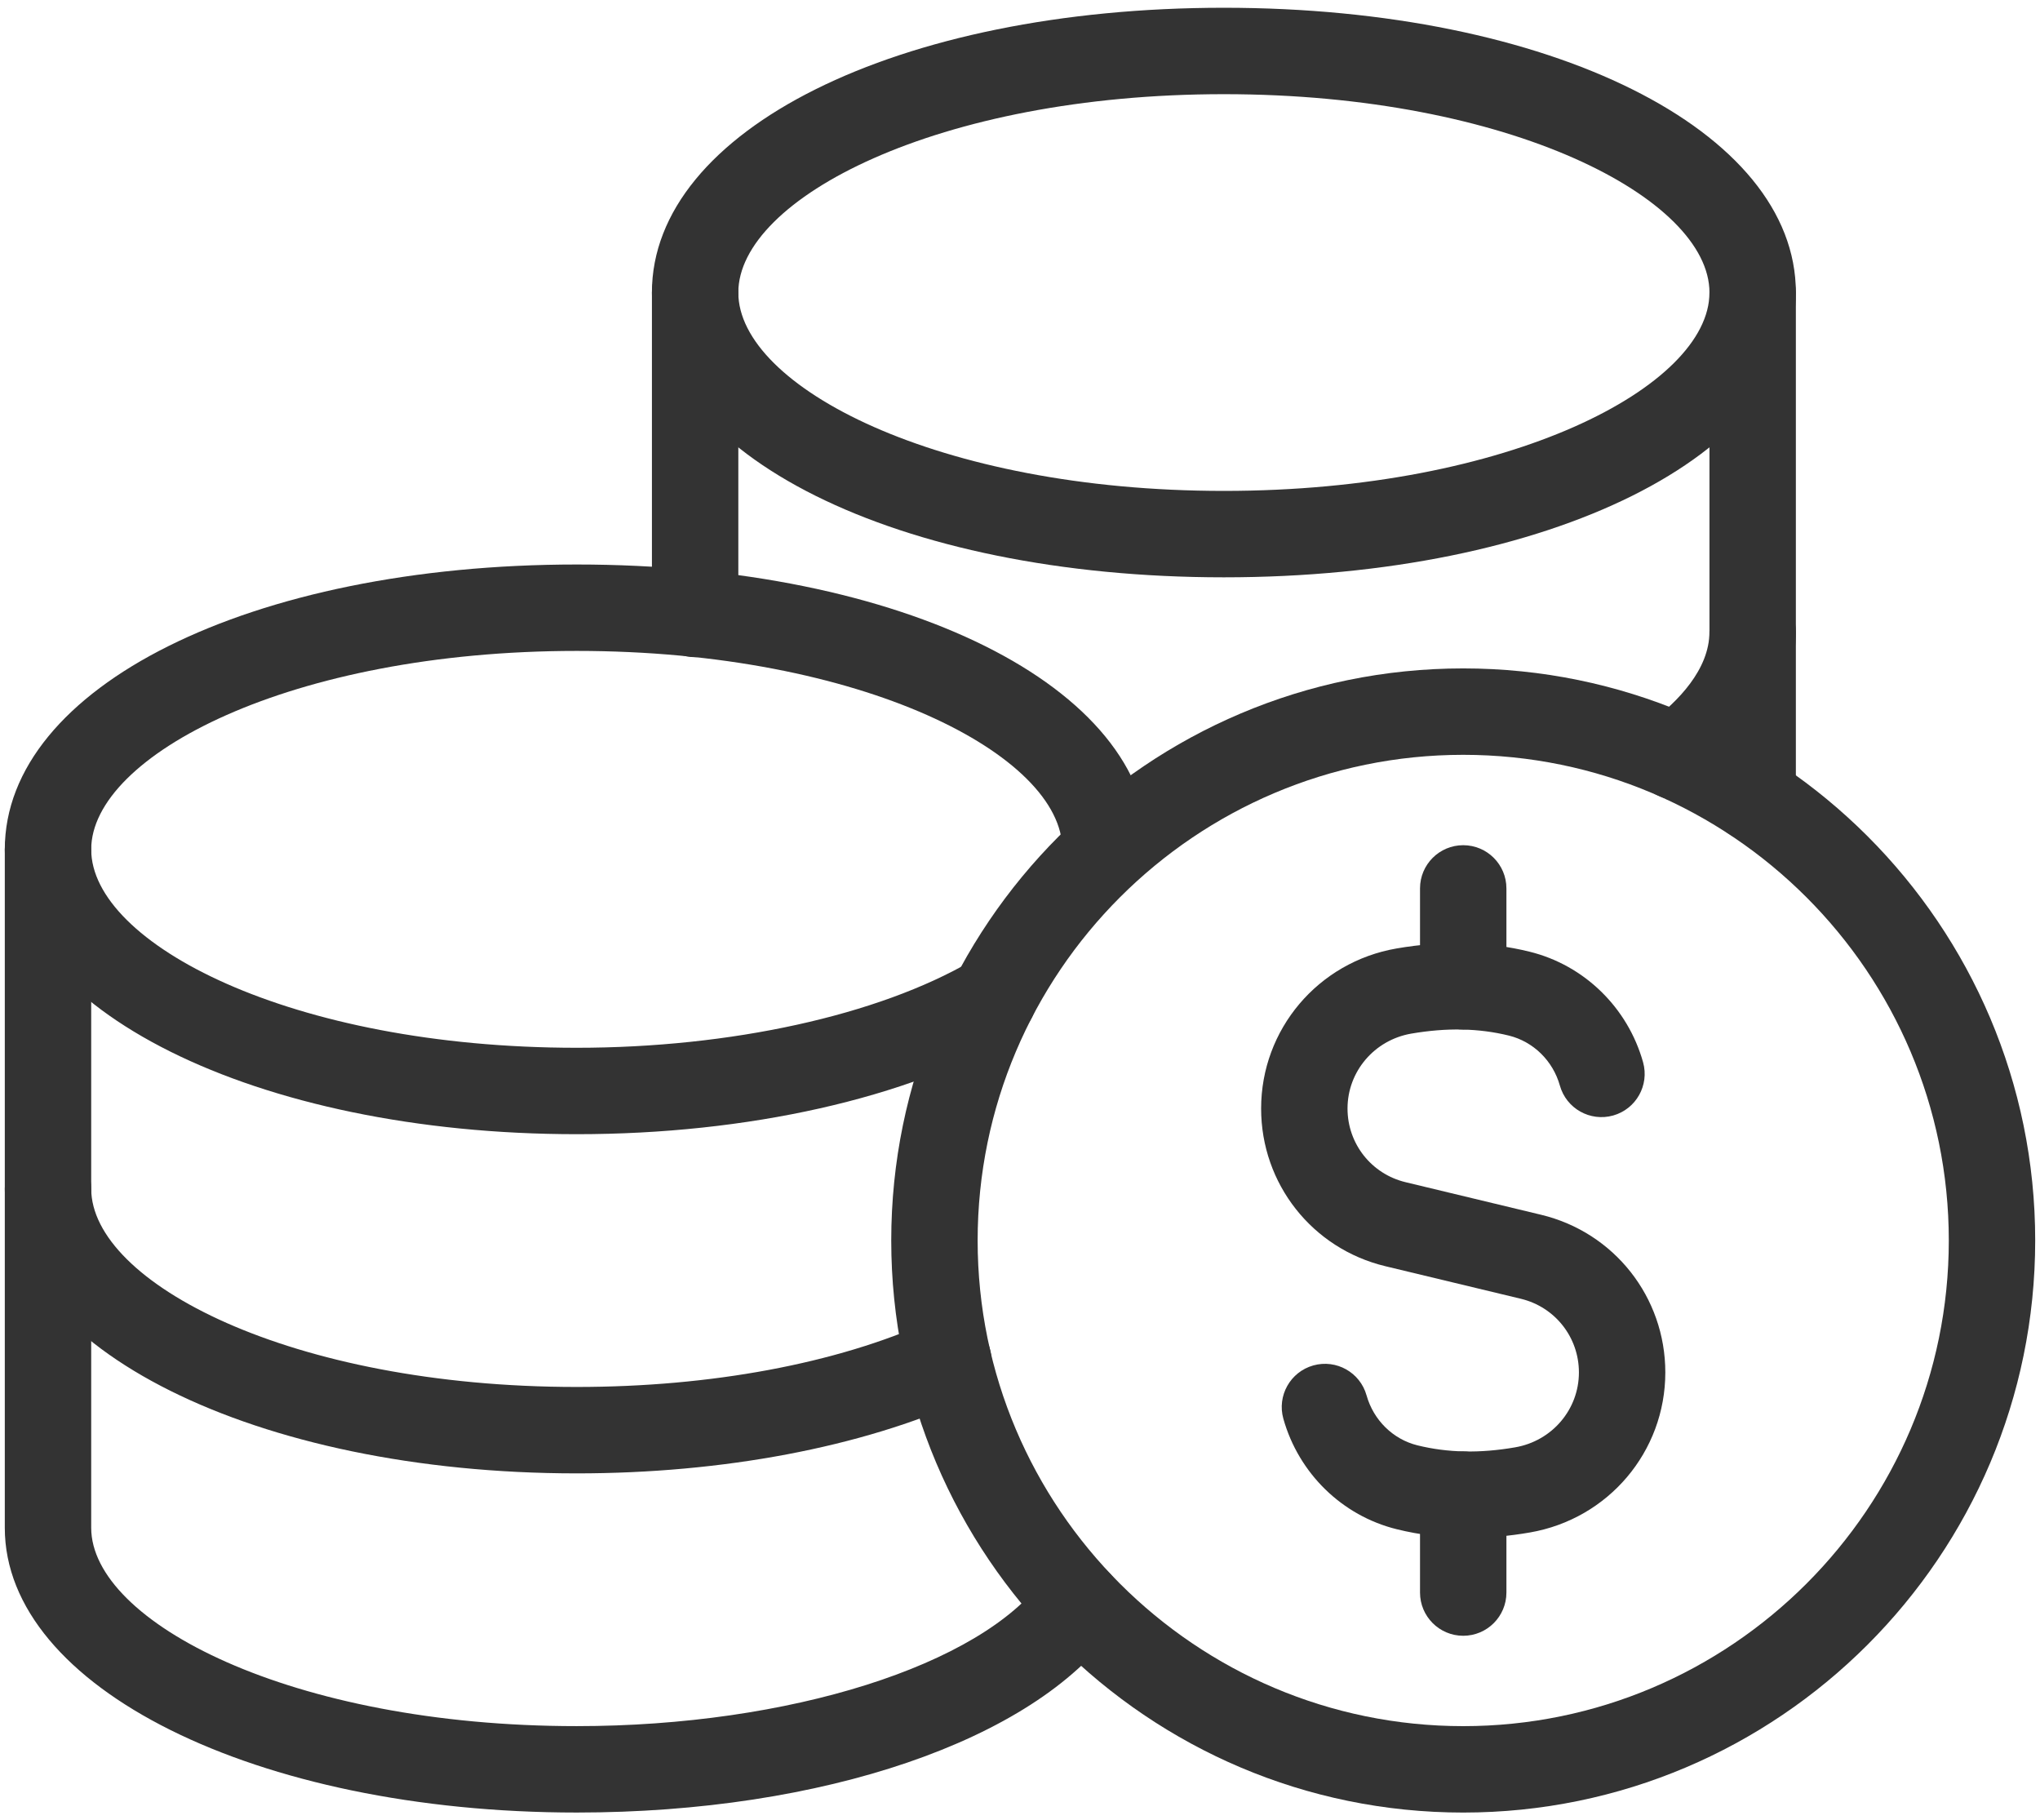 <?xml version="1.0" encoding="UTF-8"?> <svg xmlns="http://www.w3.org/2000/svg" width="204" height="182" viewBox="0 0 204 182" fill="none"> <path d="M122.389 57.722C89.78 57.722 65.191 45.482 65.191 29.25C65.191 13.016 89.78 0.776 122.389 0.776C154.998 0.776 179.587 13.016 179.587 29.25C179.587 45.482 154.998 57.722 122.389 57.722ZM122.389 9.416C93.773 9.416 73.831 19.87 73.831 29.25C73.831 38.63 93.773 49.082 122.389 49.082C151.005 49.082 170.947 38.63 170.947 29.25C170.947 19.87 151.005 9.416 122.389 9.416Z" fill="#333333"></path> <path d="M167.669 79.962C166.357 79.962 165.064 79.369 164.214 78.24C162.78 76.336 163.159 73.627 165.066 72.191C167.749 70.17 170.947 66.962 170.947 63.158C170.947 60.773 172.881 58.838 175.267 58.838C177.653 58.838 179.587 60.773 179.587 63.158C179.587 68.987 176.364 74.496 170.264 79.093C169.485 79.679 168.574 79.962 167.669 79.962Z" fill="#333333"></path> <path d="M175.267 84.088C172.882 84.088 170.947 82.153 170.947 79.768V29.246C170.947 26.86 172.882 24.926 175.267 24.926C177.653 24.926 179.587 26.86 179.587 29.246V79.768C179.587 82.153 177.653 84.088 175.267 84.088Z" fill="#333333"></path> <path d="M69.513 65.707C67.128 65.707 65.193 63.772 65.193 61.387V29.246C65.193 26.86 67.128 24.926 69.513 24.926C71.899 24.926 73.833 26.86 73.833 29.246V61.387C73.833 63.772 71.899 65.707 69.513 65.707Z" fill="#333333"></path> <path d="M57.678 181.222C25.605 181.222 0.48 168.718 0.48 152.754V84.931C0.48 82.546 2.415 80.611 4.8 80.611C7.186 80.611 9.12 82.546 9.12 84.931V152.754C9.12 162.132 29.062 172.582 57.678 172.582C78.907 172.582 98.119 166.507 104.395 157.808C105.791 155.876 108.493 155.439 110.425 156.831C112.362 158.228 112.798 160.928 111.402 162.862C103.355 174.017 82.267 181.222 57.678 181.222Z" fill="#333333"></path> <path d="M57.678 113.399C25.605 113.399 0.48 100.895 0.48 84.931C0.48 68.689 25.07 56.44 57.678 56.44C90.285 56.44 114.874 68.689 114.874 84.931C114.874 87.317 112.94 89.336 110.554 89.336C108.168 89.336 106.234 87.488 106.234 85.102V84.931C106.234 75.542 86.292 65.08 57.678 65.08C29.062 65.08 9.12 75.542 9.12 84.931C9.12 94.31 29.062 104.759 57.678 104.759C73.066 104.759 87.821 101.515 97.147 96.081C99.208 94.881 101.853 95.577 103.053 97.638C104.255 99.699 103.557 102.344 101.496 103.544C90.749 109.807 74.779 113.399 57.678 113.399Z" fill="#333333"></path> <path d="M57.678 147.312C25.605 147.312 0.48 134.805 0.48 118.842C0.48 116.456 2.415 114.522 4.8 114.522C7.186 114.522 9.12 116.456 9.12 118.842C9.12 128.222 29.062 138.672 57.678 138.672C71.09 138.672 83.651 136.331 93.048 132.078C95.219 131.093 97.782 132.059 98.765 134.234C99.748 136.406 98.784 138.967 96.609 139.95C86.117 144.698 72.292 147.312 57.678 147.312Z" fill="#333333"></path> <path d="M146.322 181.224C114.782 181.224 89.124 155.566 89.124 124.026C89.124 92.487 114.782 66.829 146.322 66.829C177.861 66.829 203.52 92.487 203.52 124.026C203.52 155.566 177.861 181.224 146.322 181.224ZM146.322 75.469C119.548 75.469 97.764 97.252 97.764 124.026C97.764 150.801 119.548 172.584 146.322 172.584C173.096 172.584 194.88 150.801 194.88 124.026C194.88 97.252 173.096 75.469 146.322 75.469Z" fill="#333333"></path> <path d="M146.923 153.758C144.42 153.758 141.994 153.469 139.671 152.895C134.217 151.548 129.873 147.316 128.336 141.849C127.69 139.552 129.03 137.166 131.327 136.52C133.626 135.875 136.009 137.214 136.655 139.511C137.351 141.99 139.302 143.905 141.745 144.509C144.774 145.255 147.978 145.323 151.518 144.707C155.213 144.068 157.892 140.918 157.892 137.219C157.892 133.704 155.506 130.677 152.087 129.855L138.534 126.598C131.221 124.841 126.112 118.359 126.112 110.835C126.112 102.92 131.806 96.189 139.65 94.831C144.342 94.023 148.826 94.13 152.971 95.156C158.43 96.505 162.773 100.739 164.307 106.204C164.95 108.502 163.611 110.885 161.314 111.531C159.01 112.174 156.633 110.835 155.987 108.537C155.293 106.063 153.342 104.148 150.895 103.542C147.877 102.798 144.677 102.735 141.125 103.344C137.433 103.983 134.752 107.135 134.752 110.835C134.752 114.349 137.138 117.376 140.555 118.198L154.108 121.455C161.423 123.212 166.532 129.694 166.532 137.219C166.532 145.135 160.837 151.864 152.992 153.22C150.927 153.579 148.9 153.758 146.923 153.758Z" fill="#333333"></path> <path d="M146.322 102.931C143.936 102.931 142.002 100.996 142.002 98.611V88.825C142.002 86.44 143.936 84.505 146.322 84.505C148.708 84.505 150.642 86.44 150.642 88.825V98.611C150.642 100.996 148.708 102.931 146.322 102.931Z" fill="#333333"></path> <path d="M146.322 163.548C143.936 163.548 142.002 161.613 142.002 159.228V149.442C142.002 147.057 143.936 145.122 146.322 145.122C148.708 145.122 150.642 147.057 150.642 149.442V159.228C150.642 161.613 148.708 163.548 146.322 163.548Z" fill="#333333"></path> </svg> 